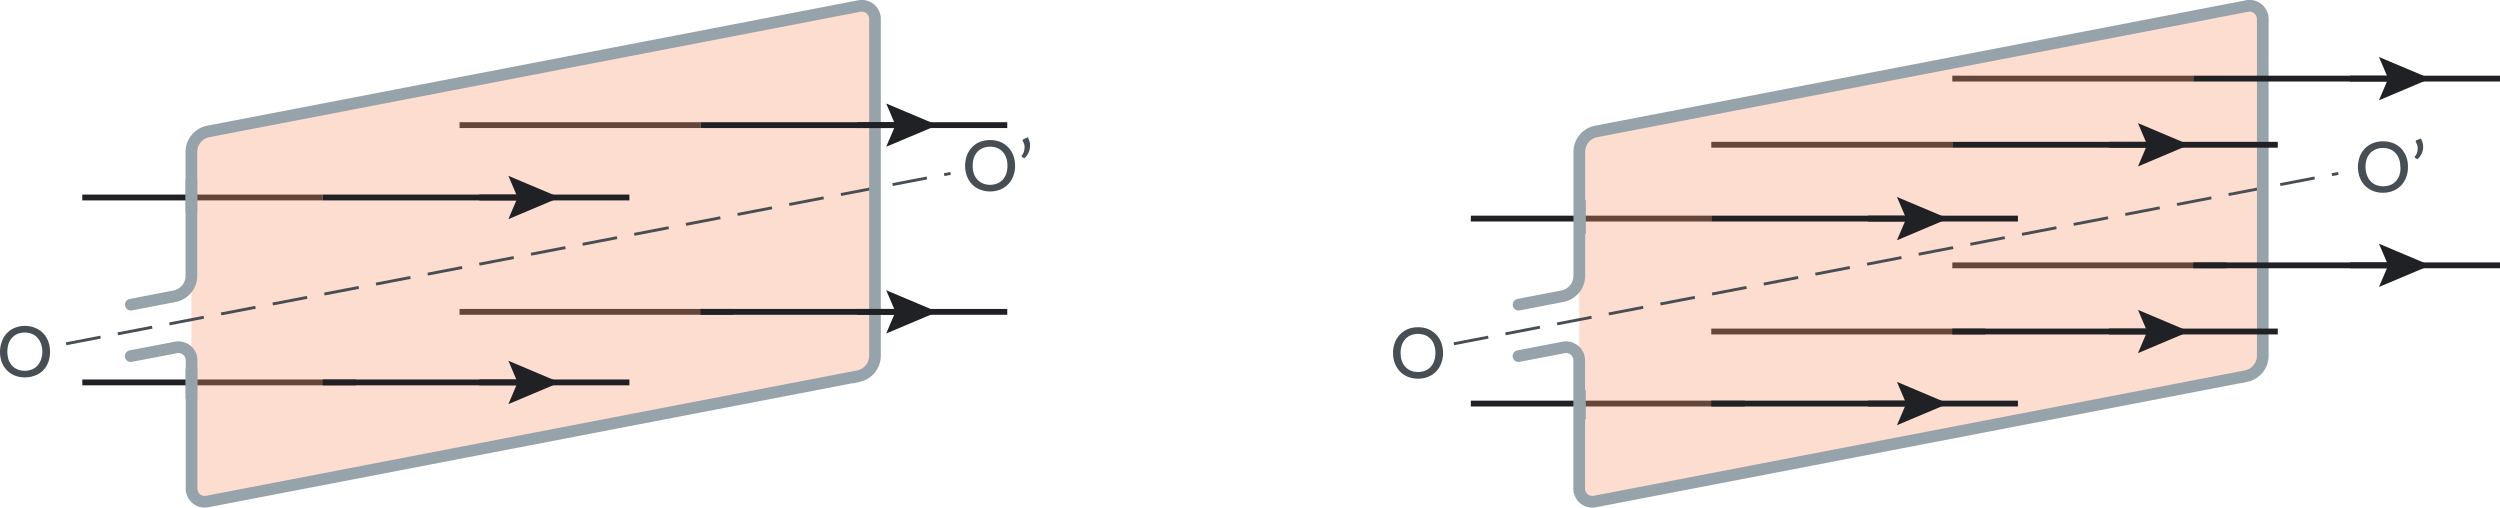 <?xml version="1.0" encoding="UTF-8"?>
<svg xmlns="http://www.w3.org/2000/svg" viewBox="0 0 427.75 86.84">
  <defs>
    <style>.cls-1,.cls-3,.cls-4,.cls-6{fill:none;stroke-miterlimit:10;}.cls-1{stroke:#202124;}.cls-2{fill:#f99569;opacity:0.32;}.cls-3{stroke:#474f54;stroke-width:0.5px;stroke-dasharray:6 3;}.cls-4,.cls-6{stroke:#96a3aa;stroke-width:2px;}.cls-5{fill:#202124;}.cls-6{stroke-linecap:round;}.cls-7{fill:#474f54;}</style>
  </defs>
  <g id="Слой_2" data-name="Слой 2">
    <g id="Слой_1-2" data-name="Слой 1">
      <line class="cls-1" x1="14.08" y1="65.43" x2="60.97" y2="65.43"></line>
      <line class="cls-1" x1="14.08" y1="33.79" x2="55.22" y2="33.79"></line>
      <line class="cls-1" x1="78.63" y1="53.36" x2="125.52" y2="53.36"></line>
      <line class="cls-1" x1="78.63" y1="21.41" x2="119.86" y2="21.41"></line>
      <polygon class="cls-2" points="33.82 23.65 148.93 1.49 149.72 61.26 146.09 64.5 35.34 85.83 32.75 84.04 32.75 24.72 33.82 23.65"></polygon>
      <line class="cls-3" x1="11.31" y1="58.82" x2="162.64" y2="29.67"></line>
      <line class="cls-4" x1="32.75" y1="30.61" x2="32.75" y2="36.42"></line>
      <line class="cls-4" x1="32.75" y1="63.09" x2="32.75" y2="68.14"></line>
      <line class="cls-1" x1="55.22" y1="33.79" x2="107.69" y2="33.79"></line>
      <line class="cls-1" x1="82.01" y1="33.79" x2="89.8" y2="33.79"></line>
      <polygon class="cls-5" points="86.99 37.49 88.56 33.79 86.99 30.09 95.77 33.79 86.99 37.49"></polygon>
      <path class="cls-6" d="M22.36,60.93,30,59.47a2.25,2.25,0,0,1,2.78,2.3V83.49a2.25,2.25,0,0,0,2.78,2.3l111.4-21.45A3.58,3.58,0,0,0,149.71,61V3.35a2.26,2.26,0,0,0-2.78-2.3L35.53,22.51a3.57,3.57,0,0,0-2.78,3.37V47.29A3.57,3.57,0,0,1,30,50.66l-7.61,1.47"></path>
      <line class="cls-1" x1="119.86" y1="21.41" x2="172.34" y2="21.41"></line>
      <line class="cls-1" x1="146.65" y1="21.41" x2="154.44" y2="21.41"></line>
      <polygon class="cls-5" points="151.63 25.11 153.21 21.41 151.63 17.71 160.41 21.41 151.63 25.11"></polygon>
      <line class="cls-1" x1="119.86" y1="53.36" x2="172.34" y2="53.36"></line>
      <line class="cls-1" x1="146.65" y1="53.36" x2="154.44" y2="53.36"></line>
      <polygon class="cls-5" points="151.63 57.06 153.21 53.36 151.63 49.66 160.41 53.36 151.63 57.06"></polygon>
      <line class="cls-1" x1="55.22" y1="65.43" x2="107.69" y2="65.43"></line>
      <line class="cls-1" x1="82.01" y1="65.43" x2="89.8" y2="65.43"></line>
      <polygon class="cls-5" points="86.99 69.14 88.56 65.44 86.99 61.73 95.77 65.44 86.99 69.14"></polygon>
      <path class="cls-7" d="M8.56,60.17A5.08,5.08,0,0,1,8.25,62a4.17,4.17,0,0,1-.88,1.39A3.88,3.88,0,0,1,6,64.25a4.61,4.61,0,0,1-1.74.32,4.7,4.7,0,0,1-1.75-.32,3.93,3.93,0,0,1-1.34-.91A4.17,4.17,0,0,1,.31,62a5.24,5.24,0,0,1,0-3.55A4.07,4.07,0,0,1,1.19,57a3.79,3.79,0,0,1,1.34-.91,4.51,4.51,0,0,1,1.75-.33A4.42,4.42,0,0,1,6,56.1,3.75,3.75,0,0,1,7.37,57a4.07,4.07,0,0,1,.88,1.39A5.06,5.06,0,0,1,8.56,60.17Zm-1.31,0A4.25,4.25,0,0,0,7,58.79a2.92,2.92,0,0,0-.6-1,2.51,2.51,0,0,0-.94-.66,3.16,3.16,0,0,0-1.22-.23,3.25,3.25,0,0,0-1.23.23,2.59,2.59,0,0,0-.94.66,2.92,2.92,0,0,0-.6,1,4.67,4.67,0,0,0,0,2.77,2.92,2.92,0,0,0,.6,1,2.56,2.56,0,0,0,.94.65,3.25,3.25,0,0,0,1.23.23,3.16,3.16,0,0,0,1.22-.23,2.48,2.48,0,0,0,.94-.65,2.92,2.92,0,0,0,.6-1A4.27,4.27,0,0,0,7.25,60.17Z"></path>
      <path class="cls-7" d="M173.68,28.36a4.8,4.8,0,0,1-.31,1.77,4,4,0,0,1-.87,1.4,3.9,3.9,0,0,1-1.35.9,4.78,4.78,0,0,1-3.49,0,3.72,3.72,0,0,1-1.35-.9,4.25,4.25,0,0,1-.87-1.4,5.21,5.21,0,0,1,0-3.54,4.2,4.2,0,0,1,.87-1.39,3.9,3.9,0,0,1,1.35-.92,4.92,4.92,0,0,1,3.49,0,4.1,4.1,0,0,1,1.35.92,3.9,3.9,0,0,1,.87,1.39A4.84,4.84,0,0,1,173.68,28.36Zm-1.31,0a4.25,4.25,0,0,0-.21-1.38,3.1,3.1,0,0,0-.59-1,2.6,2.6,0,0,0-.94-.65,3.21,3.21,0,0,0-1.23-.23,3.16,3.16,0,0,0-1.22.23,2.6,2.6,0,0,0-.94.65,3,3,0,0,0-.6,1,4.25,4.25,0,0,0-.21,1.38,4.17,4.17,0,0,0,.21,1.38,2.87,2.87,0,0,0,.6,1,2.6,2.6,0,0,0,.94.65,3.16,3.16,0,0,0,1.22.23,3.21,3.21,0,0,0,1.23-.23,2.6,2.6,0,0,0,.94-.65,3,3,0,0,0,.59-1A4.17,4.17,0,0,0,172.37,28.36Z"></path>
      <path class="cls-7" d="M175.84,23.48a2.67,2.67,0,0,1,.36.92,2.76,2.76,0,0,1,0,1,2.73,2.73,0,0,1-.31.91,2.78,2.78,0,0,1-.64.78l-.36-.23c-.07,0-.1-.1-.09-.16a.26.26,0,0,1,.07-.15,1.9,1.9,0,0,0,.26-.45,2.46,2.46,0,0,0,.15-.58,2.4,2.4,0,0,0,0-.65,2,2,0,0,0-.25-.66.28.28,0,0,1-.05-.24.25.25,0,0,1,.16-.16Z"></path>
      <line class="cls-1" x1="334.04" y1="45.4" x2="380.93" y2="45.4"></line>
      <line class="cls-1" x1="334.04" y1="13.45" x2="375.27" y2="13.45"></line>
      <line class="cls-1" x1="251.66" y1="69.05" x2="298.55" y2="69.05"></line>
      <line class="cls-1" x1="251.66" y1="37.4" x2="292.8" y2="37.4"></line>
      <line class="cls-1" x1="292.8" y1="56.72" x2="339.69" y2="56.72"></line>
      <line class="cls-1" x1="292.8" y1="24.77" x2="334.04" y2="24.77"></line>
      <polygon class="cls-2" points="271.27 23.65 386.38 1.49 387.16 61.26 383.54 64.5 272.79 85.83 270.2 84.04 270.2 24.72 271.27 23.65"></polygon>
      <line class="cls-3" x1="248.75" y1="58.82" x2="400.09" y2="29.67"></line>
      <line class="cls-4" x1="270.33" y1="34.22" x2="270.33" y2="40.03"></line>
      <line class="cls-4" x1="270.33" y1="66.71" x2="270.33" y2="71.75"></line>
      <line class="cls-1" x1="292.8" y1="37.4" x2="345.27" y2="37.4"></line>
      <line class="cls-1" x1="319.59" y1="37.4" x2="327.38" y2="37.4"></line>
      <polygon class="cls-5" points="324.57 41.11 326.15 37.4 324.57 33.7 333.35 37.4 324.57 41.11"></polygon>
      <path class="cls-6" d="M259.81,60.93l7.6-1.46a2.26,2.26,0,0,1,2.79,2.3V83.49a2.25,2.25,0,0,0,2.78,2.3l111.4-21.45A3.58,3.58,0,0,0,387.16,61V3.35a2.26,2.26,0,0,0-2.78-2.3L273,22.51a3.57,3.57,0,0,0-2.78,3.37V47.29a3.57,3.57,0,0,1-2.79,3.37l-7.6,1.47"></path>
      <line class="cls-1" x1="334.04" y1="24.77" x2="389.73" y2="24.77"></line>
      <line class="cls-1" x1="360.83" y1="24.77" x2="368.62" y2="24.77"></line>
      <polygon class="cls-5" points="365.81 28.48 367.38 24.77 365.81 21.07 374.58 24.77 365.81 28.48"></polygon>
      <line class="cls-1" x1="334.04" y1="56.72" x2="389.73" y2="56.72"></line>
      <line class="cls-1" x1="360.83" y1="56.72" x2="368.62" y2="56.72"></line>
      <polygon class="cls-5" points="365.81 60.42 367.38 56.72 365.81 53.02 374.58 56.72 365.81 60.42"></polygon>
      <line class="cls-1" x1="292.8" y1="69.05" x2="345.27" y2="69.05"></line>
      <line class="cls-1" x1="319.59" y1="69.05" x2="327.38" y2="69.05"></line>
      <polygon class="cls-5" points="324.57 72.75 326.15 69.05 324.57 65.34 333.35 69.05 324.57 72.75"></polygon>
      <line class="cls-1" x1="375.27" y1="13.45" x2="427.75" y2="13.45"></line>
      <line class="cls-1" x1="402.06" y1="13.45" x2="409.85" y2="13.45"></line>
      <polygon class="cls-5" points="407.04 17.16 408.62 13.45 407.04 9.75 415.82 13.45 407.04 17.16"></polygon>
      <line class="cls-1" x1="375.27" y1="45.4" x2="427.75" y2="45.4"></line>
      <line class="cls-1" x1="402.06" y1="45.4" x2="409.85" y2="45.4"></line>
      <polygon class="cls-5" points="407.04 49.1 408.62 45.4 407.04 41.7 415.82 45.4 407.04 49.1"></polygon>
      <path class="cls-7" d="M246.9,60.39a4.77,4.77,0,0,1-.31,1.77,4,4,0,0,1-.87,1.4,4.07,4.07,0,0,1-1.35.91,4.62,4.62,0,0,1-1.75.32,4.68,4.68,0,0,1-1.74-.32,4.07,4.07,0,0,1-1.35-.91,4.25,4.25,0,0,1-.87-1.4,4.77,4.77,0,0,1-.31-1.77,4.84,4.84,0,0,1,.31-1.77,4.2,4.2,0,0,1,.87-1.39,4.1,4.1,0,0,1,1.35-.92,4.68,4.68,0,0,1,1.74-.32,4.62,4.62,0,0,1,1.75.32,4.1,4.1,0,0,1,1.35.92,3.9,3.9,0,0,1,.87,1.39A4.84,4.84,0,0,1,246.9,60.39Zm-1.3,0a4.25,4.25,0,0,0-.22-1.38,2.8,2.8,0,0,0-.59-1,2.6,2.6,0,0,0-.94-.65,3.38,3.38,0,0,0-2.45,0,2.6,2.6,0,0,0-.94.65,3,3,0,0,0-.6,1,4.25,4.25,0,0,0-.21,1.38,4.17,4.17,0,0,0,.21,1.38,2.87,2.87,0,0,0,.6,1,2.6,2.6,0,0,0,.94.65,3.38,3.38,0,0,0,2.45,0,2.6,2.6,0,0,0,.94-.65,2.72,2.72,0,0,0,.59-1A4.16,4.16,0,0,0,245.6,60.39Z"></path>
      <path class="cls-7" d="M412,28.58a4.84,4.84,0,0,1-.31,1.77,4.36,4.36,0,0,1-.87,1.4,4,4,0,0,1-1.35.9,4.51,4.51,0,0,1-1.75.33,4.42,4.42,0,0,1-1.74-.33,3.85,3.85,0,0,1-1.35-.9,4.21,4.21,0,0,1-.88-1.4,5.21,5.21,0,0,1,0-3.54,4.11,4.11,0,0,1,.88-1.4A3.88,3.88,0,0,1,406,24.5a4.61,4.61,0,0,1,1.74-.32,4.7,4.7,0,0,1,1.75.32,4.07,4.07,0,0,1,1.35.91,4.25,4.25,0,0,1,.87,1.4A4.84,4.84,0,0,1,412,28.58Zm-1.31,0a4.25,4.25,0,0,0-.21-1.38,3,3,0,0,0-.6-1,2.56,2.56,0,0,0-.93-.65,3.4,3.4,0,0,0-2.46,0,2.69,2.69,0,0,0-.94.65,3,3,0,0,0-.6,1,4.25,4.25,0,0,0-.21,1.38A4.17,4.17,0,0,0,405,30a3,3,0,0,0,.6,1,2.69,2.69,0,0,0,.94.65,3.55,3.55,0,0,0,2.46,0,2.56,2.56,0,0,0,.93-.65,3,3,0,0,0,.6-1A4.17,4.17,0,0,0,410.72,28.58Z"></path>
      <path class="cls-7" d="M414.19,23.7a2.77,2.77,0,0,1,.38,1.87,2.83,2.83,0,0,1-.32.91,2.73,2.73,0,0,1-.63.77l-.36-.22c-.07-.05-.1-.1-.09-.16a.3.3,0,0,1,.06-.15,1.91,1.91,0,0,0,.27-.45,2.14,2.14,0,0,0,.14-.58,2,2,0,0,0,0-.65,2.23,2.23,0,0,0-.25-.66.27.27,0,0,1-.05-.25.22.22,0,0,1,.15-.15Z"></path>
    </g>
  </g>
</svg>

